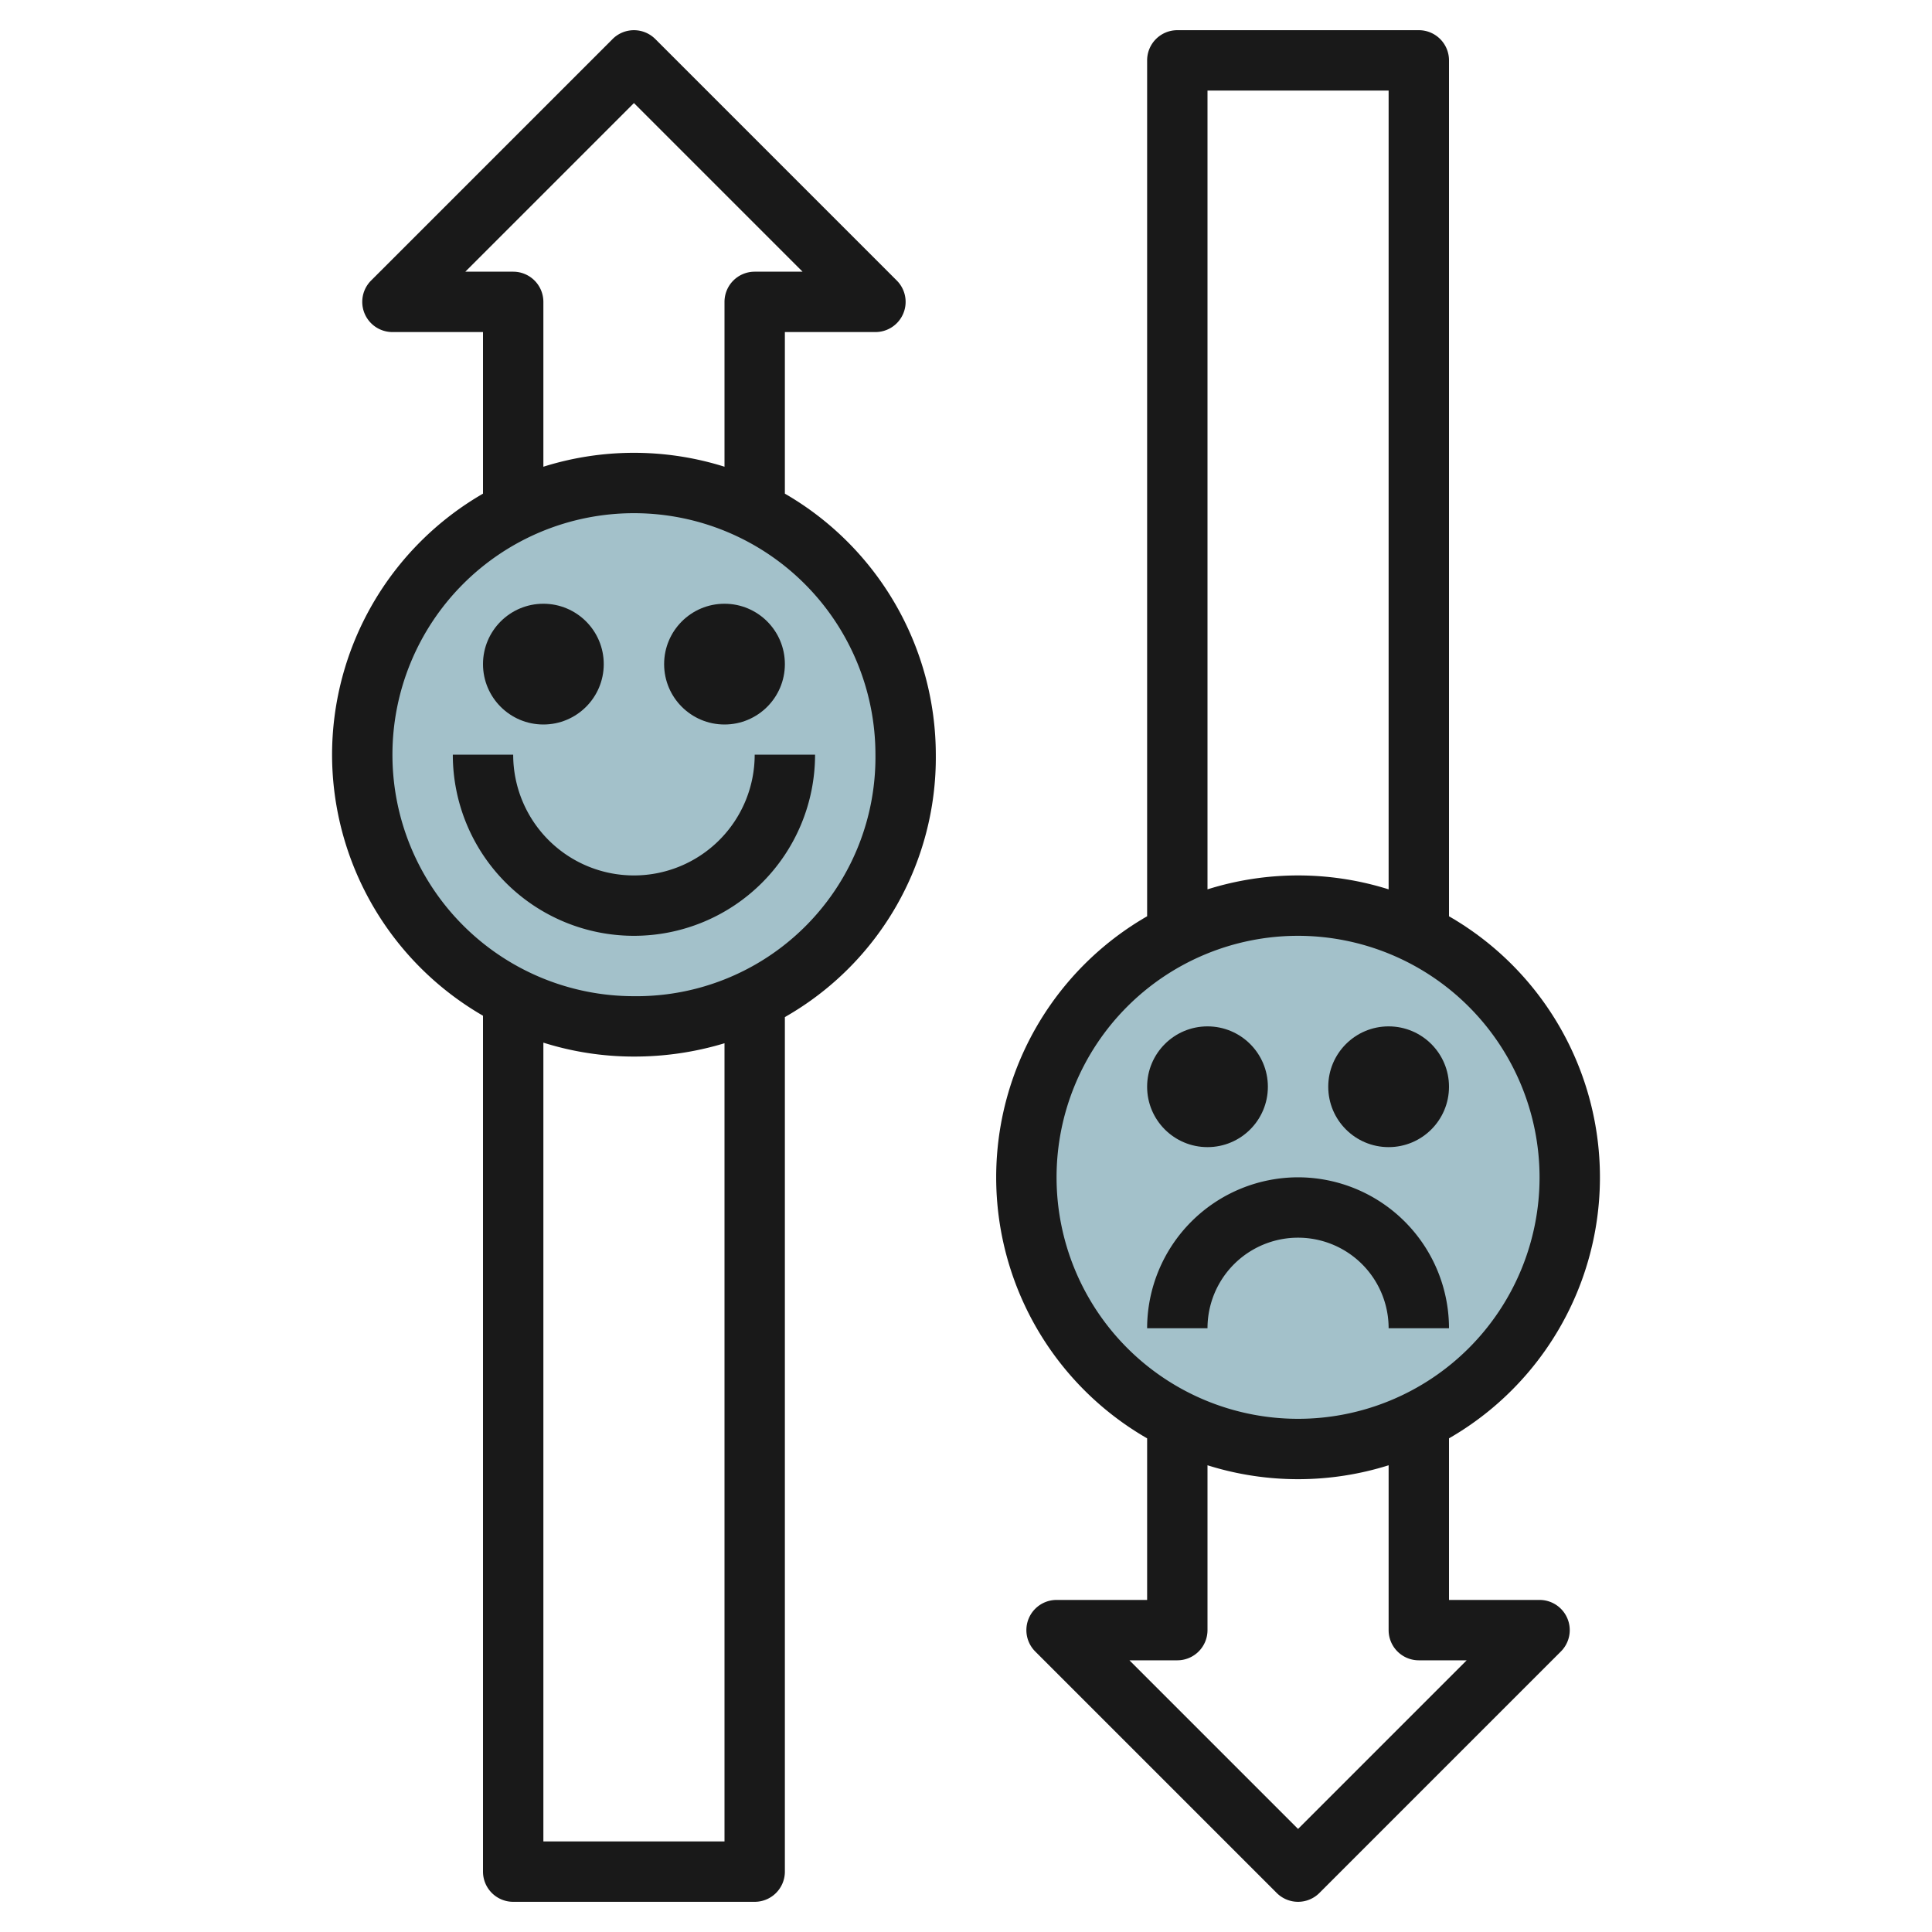 <svg id="Layer_3" height="512" viewBox="0 0 64 64" width="512" xmlns="http://www.w3.org/2000/svg" data-name="Layer 3"><circle cx="43" cy="39" fill="#a3c1ca" r="9"/><circle cx="21" cy="25" fill="#a3c1ca" r="9"/><g fill="#191919"><path d="m11 25a10 10 0 0 0 5 8.647v28.353a1 1 0 0 0 1 1h8a1 1 0 0 0 1-1v-28.308a9.891 9.891 0 0 0 5-8.692 10 10 0 0 0 -5-8.647v-5.353h3a1 1 0 0 0 .707-1.707l-8-8a1 1 0 0 0 -1.414 0l-8 8a1 1 0 0 0 .707 1.707h3v5.353a10 10 0 0 0 -5 8.647zm13 36h-6v-26.461a9.954 9.954 0 0 0 3 .461 10.291 10.291 0 0 0 3-.441zm5-36a7.915 7.915 0 0 1 -8 8 8 8 0 1 1 8-8zm-12-16h-1.586l5.586-5.586 5.586 5.586h-1.586a1 1 0 0 0 -1 1v5.461a9.992 9.992 0 0 0 -6 0v-5.461a1 1 0 0 0 -1-1z"/><circle cx="18" cy="22" r="2"/><circle cx="24" cy="22" r="2"/><path d="m21 29a4 4 0 0 1 -4-4h-2a6 6 0 0 0 12 0h-2a4 4 0 0 1 -4 4z"/><circle cx="40" cy="36" r="2"/><circle cx="46" cy="36" r="2"/><path d="m43 39a5.006 5.006 0 0 0 -5 5h2a3 3 0 0 1 6 0h2a5.006 5.006 0 0 0 -5-5z"/><path d="m47 1h-8a1 1 0 0 0 -1 1v28.353a9.977 9.977 0 0 0 0 17.294v5.353h-3a1 1 0 0 0 -.707 1.707l8 8a1 1 0 0 0 1.414 0l8-8a1 1 0 0 0 -.707-1.707h-3v-5.353a9.977 9.977 0 0 0 0-17.294v-28.353a1 1 0 0 0 -1-1zm-7 2h6v26.461a9.992 9.992 0 0 0 -6 0zm7 52h1.586l-5.586 5.586-5.586-5.586h1.586a1 1 0 0 0 1-1v-5.461a9.992 9.992 0 0 0 6 0v5.461a1 1 0 0 0 1 1zm4-16a8 8 0 1 1 -8-8 8.009 8.009 0 0 1 8 8z"/></g></svg>